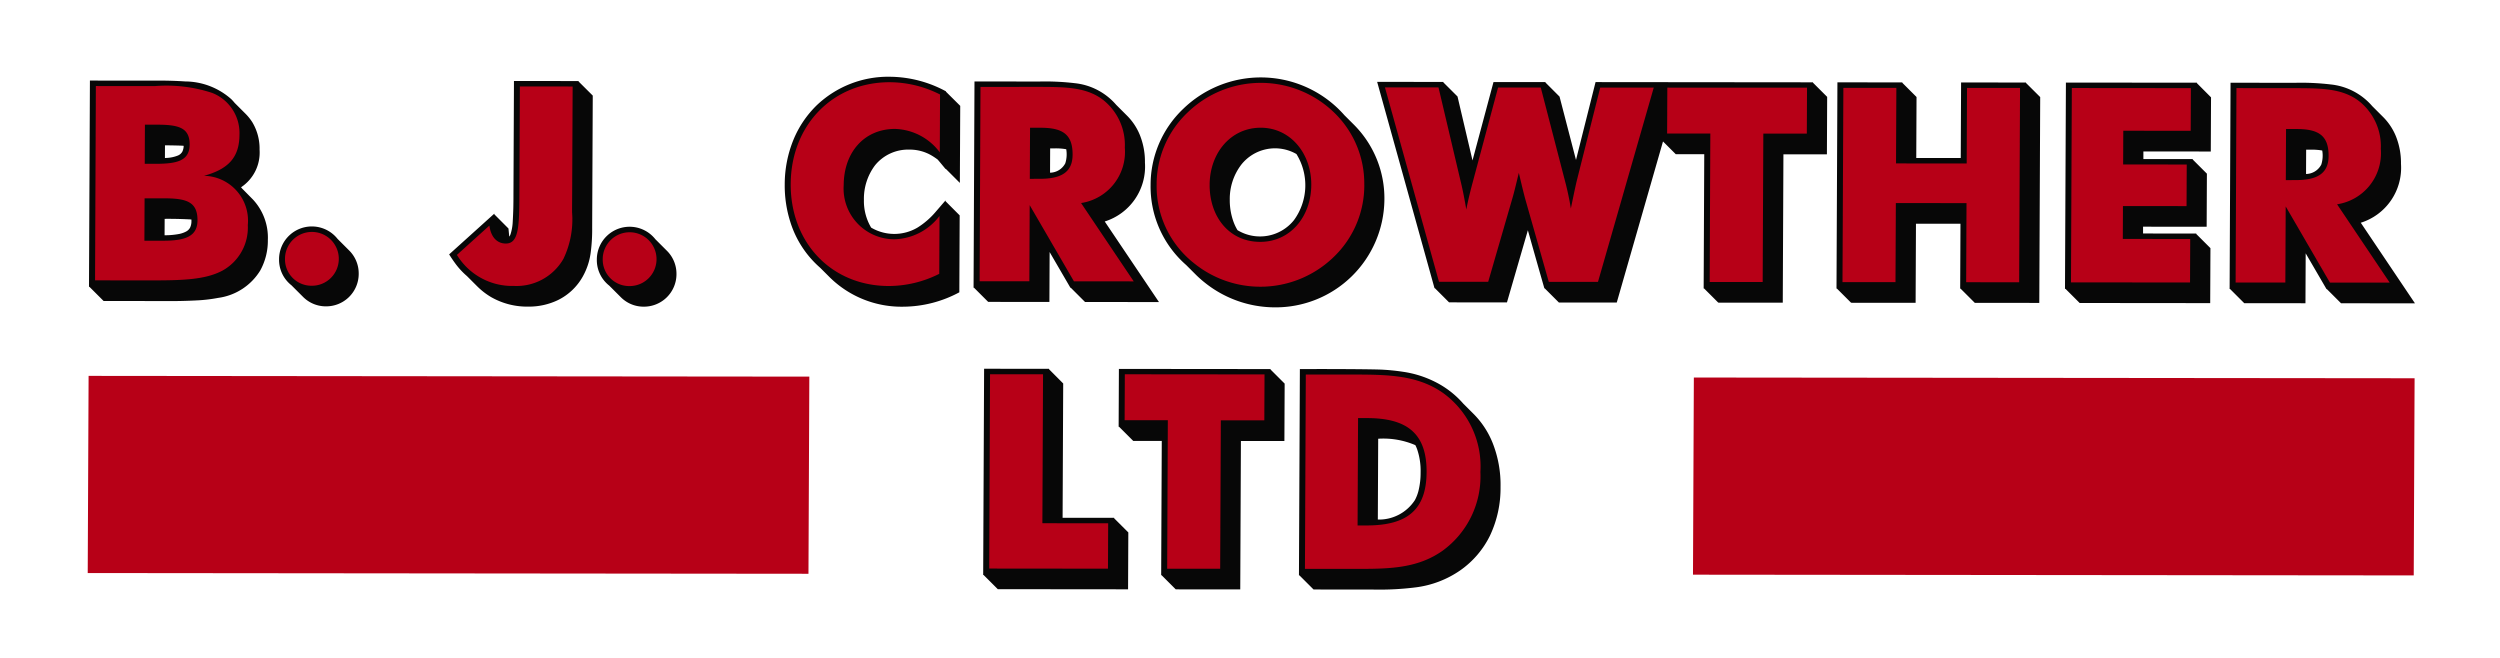 <svg xmlns="http://www.w3.org/2000/svg" xmlns:xlink="http://www.w3.org/1999/xlink" width="228" height="60" viewBox="0 0 228 60">
  <defs>
    <clipPath id="clip-path">
      <rect id="Rectangle_1207" data-name="Rectangle 1207" width="212.241" height="46.776" fill="none"/>
    </clipPath>
  </defs>
  <g id="Group_622" data-name="Group 622" transform="translate(-45 -32)">
    <rect id="Rectangle_1206" data-name="Rectangle 1206" width="228" height="60" transform="translate(45 32)" fill="#fff"/>
    <g id="Group_621" data-name="Group 621" transform="translate(53 39)">
      <g id="Group_620" data-name="Group 620" transform="translate(0)" clip-path="url(#clip-path)">
        <path id="Path_499" data-name="Path 499" d="M105.487,13.991a4.41,4.41,0,0,1-.391-.839,5.771,5.771,0,0,1-.314-1.949,5.143,5.143,0,0,1,1.04-3.172,3.921,3.921,0,0,1,5.04-.983,5.405,5.405,0,0,1-.223,6.025,3.964,3.964,0,0,1-5.151.918M100.8,17.165l.872.871a9.5,9.5,0,0,0,.837.743,10.25,10.25,0,0,0,6.339,2.251,9.919,9.919,0,0,0,10.036-9.809A9.5,9.5,0,0,0,116.1,4.369l-.871-.87q-.205-.234-.427-.456l-.1-.1a10.166,10.166,0,0,0-14.167-.015,9.57,9.57,0,0,0-2.974,6.957,9.5,9.5,0,0,0,2.78,6.851q.221.22.455.426M88.391,8.75l.01-2.218h.445a5.42,5.42,0,0,1,1.022.078,2.742,2.742,0,0,1-.085,1.279,1.592,1.592,0,0,1-1.392.861m1.9,10.5,1.292,1.291,6.742.007L93.379,13.2a5.25,5.25,0,0,0,3.667-5.369,6.537,6.537,0,0,0-.453-2.491A5.31,5.31,0,0,0,95.414,3.55l-.989-.988A5.771,5.771,0,0,0,90.671.589,23.03,23.03,0,0,0,87.4.435L81.5.429l-.084,18.812h.041l1.292,1.291,5.584.006.02-4.552,1.9,3.264ZM9.378,6.3a1.27,1.27,0,0,1-.121.528.816.816,0,0,1-.416.36,3.119,3.119,0,0,1-.916.209l-.257.015.005-1.158c.353,0,1.045.013,1.468.029.067,0,.147.008.236.016m-1.741,8.16.007-1.5q1.106-.009,2.211.046c.069,0,.148.01.232.02,0,.042,0,.087,0,.136a1.341,1.341,0,0,1-.126.605.892.892,0,0,1-.4.37,2.34,2.34,0,0,1-.587.2,7.032,7.032,0,0,1-1.341.12M14.7,10.187q-.044-.055-.09-.108A3.793,3.793,0,0,0,16.3,6.654a4.668,4.668,0,0,0-.653-2.493,4.515,4.515,0,0,0-.627-.785l-.994-.993a4.44,4.44,0,0,0-.3-.333A6.372,6.372,0,0,0,9.534.428Q8.142.336,6.747.353L.827.347.743,19.159H.784L2.076,20.45l5.528.006q1.591.019,3.181-.071a13.71,13.71,0,0,0,1.734-.217,5.334,5.334,0,0,0,3.843-2.5,5.627,5.627,0,0,0,.693-2.782A5.1,5.1,0,0,0,15.7,11.2Zm8.713,4.6a2.99,2.99,0,0,0-5.335,1.86,2.948,2.948,0,0,0,.866,2.137,3.03,3.03,0,0,0,.263.234l1.064,1.063a2.927,2.927,0,0,0,2.042.858h.035a2.965,2.965,0,0,0,2.993-2.921c0-.018,0-.037,0-.055a2.948,2.948,0,0,0-.866-2.115Zm14.3-2.237-.006-.065L33.589,16.2c.176.282.352.543.548.811a6.792,6.792,0,0,0,1.077,1.168l.947.946a6.4,6.4,0,0,0,1.259.972,6.6,6.6,0,0,0,3.377.866,6.111,6.111,0,0,0,2.725-.6,5.227,5.227,0,0,0,2.257-2.149,6.056,6.056,0,0,0,.714-2.14,16.055,16.055,0,0,0,.14-2.356l.053-12L45.395.433V.392L39.5.386l-.046,10.29c0,1.053-.009,1.512-.067,2.564a4.344,4.344,0,0,1-.2,1.123.708.708,0,0,1-.117.217L39,13.841Zm14.681,2.266a2.99,2.99,0,0,0-5.336,1.86,2.948,2.948,0,0,0,.866,2.137,3.006,3.006,0,0,0,.263.234l1.064,1.063a2.927,2.927,0,0,0,2.042.858h.035a2.965,2.965,0,0,0,2.993-2.921c0-.019,0-.037,0-.055a2.949,2.949,0,0,0-.866-2.115Zm19.675-1.07a4.727,4.727,0,0,1-.653-2.5,5.085,5.085,0,0,1,1.013-3.17A3.892,3.892,0,0,1,75.56,6.644a3.94,3.94,0,0,1,1.922.477,5.8,5.8,0,0,1,.662.432c.244.284.483.578.73.874V8.39l1.292,1.291L80.2,2.655,78.9,1.364V1.331A10.864,10.864,0,0,0,73.783,0a9.439,9.439,0,0,0-6.644,2.577,9.341,9.341,0,0,0-2.154,3.182,10.762,10.762,0,0,0-.791,4.072,10.917,10.917,0,0,0,.5,3.375,9.139,9.139,0,0,0,2.735,4.216l.87.869a9.324,9.324,0,0,0,6.707,2.68,10.906,10.906,0,0,0,5.112-1.313l.031-7.015L78.86,11.351v-.075L77.9,12.389a7.053,7.053,0,0,1-1.6,1.368,4.156,4.156,0,0,1-4.24-.009m51.43,5.536,1.292,1.291,5.279.005L131.969,14q.744,2.643,1.5,5.283l0,.015h.036l1.292,1.291,5.277.005L144.293,5.9l1.162,1.161,2.6,0L148,19.309h.041l1.292,1.291,5.882.006.06-13.534,3.966,0,.023-5.237L157.975.548V.507l-13.8-.014h-.033l-6-.006-1.784,7.1-1.5-5.776L133.578.531l-.013-.049-4.731,0-1.914,7.149L125.552,1.8,124.267.52l-.011-.048L118.223.466l5.231,18.818Zm43.9-11.877.025-5.56L166.122.556V.515L160.2.509l-.084,18.812h.041l1.292,1.291,5.882.006.032-7.213,4.058,0-.026,5.923h.041l1.292,1.291,5.882.006.083-18.771L177.4.567V.526L171.478.521l-.031,6.891Zm20.684,6.887,0-.62,5.8.006.022-4.841-1.292-1.291V7.507l-4.5,0,0-.695,6.147.006.022-4.94L192.984.583V.542L181.038.53l-.084,18.812H181l1.292,1.291,11.905.012.022-5.014-1.292-1.291V14.3Zm14.864-5.427.01-2.218h.445a5.448,5.448,0,0,1,1.022.078,2.742,2.742,0,0,1-.085,1.279,1.592,1.592,0,0,1-1.392.861m1.9,10.5,1.292,1.291,6.742.007-4.942-7.351a5.251,5.251,0,0,0,3.667-5.369,6.541,6.541,0,0,0-.453-2.491,5.308,5.308,0,0,0-1.179-1.786l-.989-.988A5.771,5.771,0,0,0,205.218.705a23.055,23.055,0,0,0-3.275-.154L196.052.546l-.084,18.812h.041l1.292,1.291,5.584.006.02-4.552,1.9,3.264ZM98.564,45.459l1.292,1.291,5.882.006.06-13.534,3.966,0,.023-5.237L108.5,26.7v-.041l-13.83-.014-.023,5.278h.041l1.292,1.291,2.6,0-.054,12.244Zm-4.328-5.192v-.041l-4.7,0,.055-12.253L88.3,26.677v-.041l-5.923-.006-.084,18.812h.041l1.292,1.291,11.881.012.023-5.188ZM121.708,33.6a2.989,2.989,0,0,1,.178.421,6.076,6.076,0,0,1,.3,2.068,6.839,6.839,0,0,1-.2,1.7,3.8,3.8,0,0,1-.316.813,3.9,3.9,0,0,1-3.385,1.781l.033-7.37a7.37,7.37,0,0,1,3.393.586m4.37-3.783a8.386,8.386,0,0,0-2.611-2.009,9.529,9.529,0,0,0-2.883-.9,18.868,18.868,0,0,0-2.226-.207c-1.789-.045-5.4-.05-7.186-.038l-.084,18.809h.041l1.292,1.291,5.451.006a26.4,26.4,0,0,0,3.867-.2,9.141,9.141,0,0,0,4.056-1.549,8.336,8.336,0,0,0,2.721-3.182,10.136,10.136,0,0,0,.958-4.433,10.373,10.373,0,0,0-.737-4.045,7.92,7.92,0,0,0-1.749-2.636Z" transform="translate(-0.627 0)" fill="#070707" fill-rule="evenodd"/>
        <path id="Path_500" data-name="Path 500" d="M212.211,30.186l-65.732-.067L146.4,48.1l65.732.067Zm-146.4-.149L.08,29.97,0,47.95l65.732.067Zm50,13.573.044-9.791h.818c3.644,0,5.447,1.394,5.432,4.913-.015,3.47-1.782,4.881-5.475,4.878Zm-4.8,3.961,3.693,0h1.239c2.95,0,5.4-.094,7.617-1.653a8.388,8.388,0,0,0,3.453-7.185,8.266,8.266,0,0,0-3.389-7.192c-2.323-1.638-4.975-1.691-8.272-1.694h-.57l-3.693,0Zm-12.565-.013,4.834,0,.06-13.534,3.966,0,.019-4.189-12.741-.013-.019,4.189,3.941,0Zm-16.231-.017,10.832.011.018-4.14-6-.006.06-13.584-4.834,0ZM200.466,12.116l.021-4.66h.967c2.008,0,2.922.6,2.914,2.457-.007,1.562-.976,2.205-3.009,2.2Zm-4.578,9.34,4.536,0,.031-6.941,4.034,6.945,5.453.005-4.8-7.144a4.715,4.715,0,0,0,3.988-5.053,5.241,5.241,0,0,0-1.964-4.34c-1.507-1.167-3.391-1.193-5.845-1.2h-.3l-5.057-.005Zm-15.014-.015,10.857.011.018-3.966L185.6,17.48l.013-3,5.8.006.017-3.793-5.8-.006.014-3.074,6.147.006.017-3.892-10.857-.011Zm-20.839-.021,4.834,0,.032-7.213,6.445.007-.032,7.213,4.834.005.079-17.723-4.834,0-.031,6.891-6.445-.007.031-6.891L160.115,3.7Zm-12.113-.012,4.834,0,.06-13.534,3.966,0,.019-4.189L144.06,3.681l-.019,4.189,3.941,0ZM132.517,3.669l-3.892,0-2.269,8.475c-.227.843-.454,1.735-.631,2.652-.145-.868-.314-1.76-.534-2.653l-2-8.48-4.883,0,4.928,17.728,4.487,0,2.19-7.558c.2-.669.378-1.462.605-2.379q.4,1.711.584,2.38l2.148,7.562,4.487,0,5.086-17.718-4.883,0-2.12,8.426c-.151.619-.329,1.487-.557,2.6a25.984,25.984,0,0,0-.559-2.6ZM106.931,17.747c-2.826,0-4.625-2.285-4.612-5.21.013-2.9,1.932-5.2,4.658-5.2,2.7,0,4.625,2.335,4.612,5.21-.013,2.9-1.907,5.2-4.659,5.2m9.492-5.2A8.978,8.978,0,0,0,113.7,5.98a9.608,9.608,0,0,0-13.41-.014,9.023,9.023,0,0,0-2.805,6.566A8.95,8.95,0,0,0,100.9,19.7a9.612,9.612,0,0,0,12.744-.582,9.056,9.056,0,0,0,2.781-6.566M85.919,12l.021-4.66h.967c2.008,0,2.922.6,2.914,2.457-.007,1.562-.977,2.205-3.009,2.2Zm-4.578,9.34,4.536,0,.031-6.941,4.034,6.945,5.453.006-4.8-7.144a4.715,4.715,0,0,0,3.989-5.053,5.241,5.241,0,0,0-1.964-4.34c-1.507-1.167-3.391-1.193-5.845-1.2h-.3L81.42,3.617ZM77.732,4.307a10.224,10.224,0,0,0-4.581-1.12c-5.23-.005-9.016,3.932-9.039,9.286s3.726,9.3,8.957,9.3a10.266,10.266,0,0,0,4.591-1.111l.023-5.28a5.323,5.323,0,0,1-4.1,2.128,4.627,4.627,0,0,1-4.638-4.937c.013-3,1.882-5.129,4.683-5.126a5.282,5.282,0,0,1,4.081,2.136ZM46.968,19.322a2.413,2.413,0,0,0,2.418,2.457,2.454,2.454,0,1,0-2.418-2.457M39.412,3.574l-.043,9.742c-.013,3-.045,4.586-1.235,4.584-.793,0-1.361-.571-1.5-1.638l-2.962,2.674a5.9,5.9,0,0,0,5.193,2.831,4.933,4.933,0,0,0,4.522-2.474,8.3,8.3,0,0,0,.787-4.238q0-.669.006-1.413l.045-10.064ZM17.991,19.293a2.413,2.413,0,0,0,2.418,2.456,2.454,2.454,0,1,0-2.418-2.456M5.2,10.628l.016-3.569H6.254c1.958,0,3.048.226,3.041,1.813-.007,1.462-1.1,1.759-3.131,1.757Zm-.031,7.015.017-3.867,1.76,0c2.082,0,3.072.325,3.065,2.011-.006,1.462-1.1,1.858-3.156,1.856Zm-4.5,3.614,5.007.005c2.9,0,5.007-.045,6.6-.886a4.484,4.484,0,0,0,2.324-4.162,4.089,4.089,0,0,0-4-4.491c2.259-.617,3.23-1.707,3.239-3.74a3.93,3.93,0,0,0-2.487-3.82A13.356,13.356,0,0,0,6.121,3.54H5.6L.742,3.535Z" transform="translate(0 -2.689)" fill="#b70017" fill-rule="evenodd"/>
      </g>
    </g>
  </g>
</svg>
